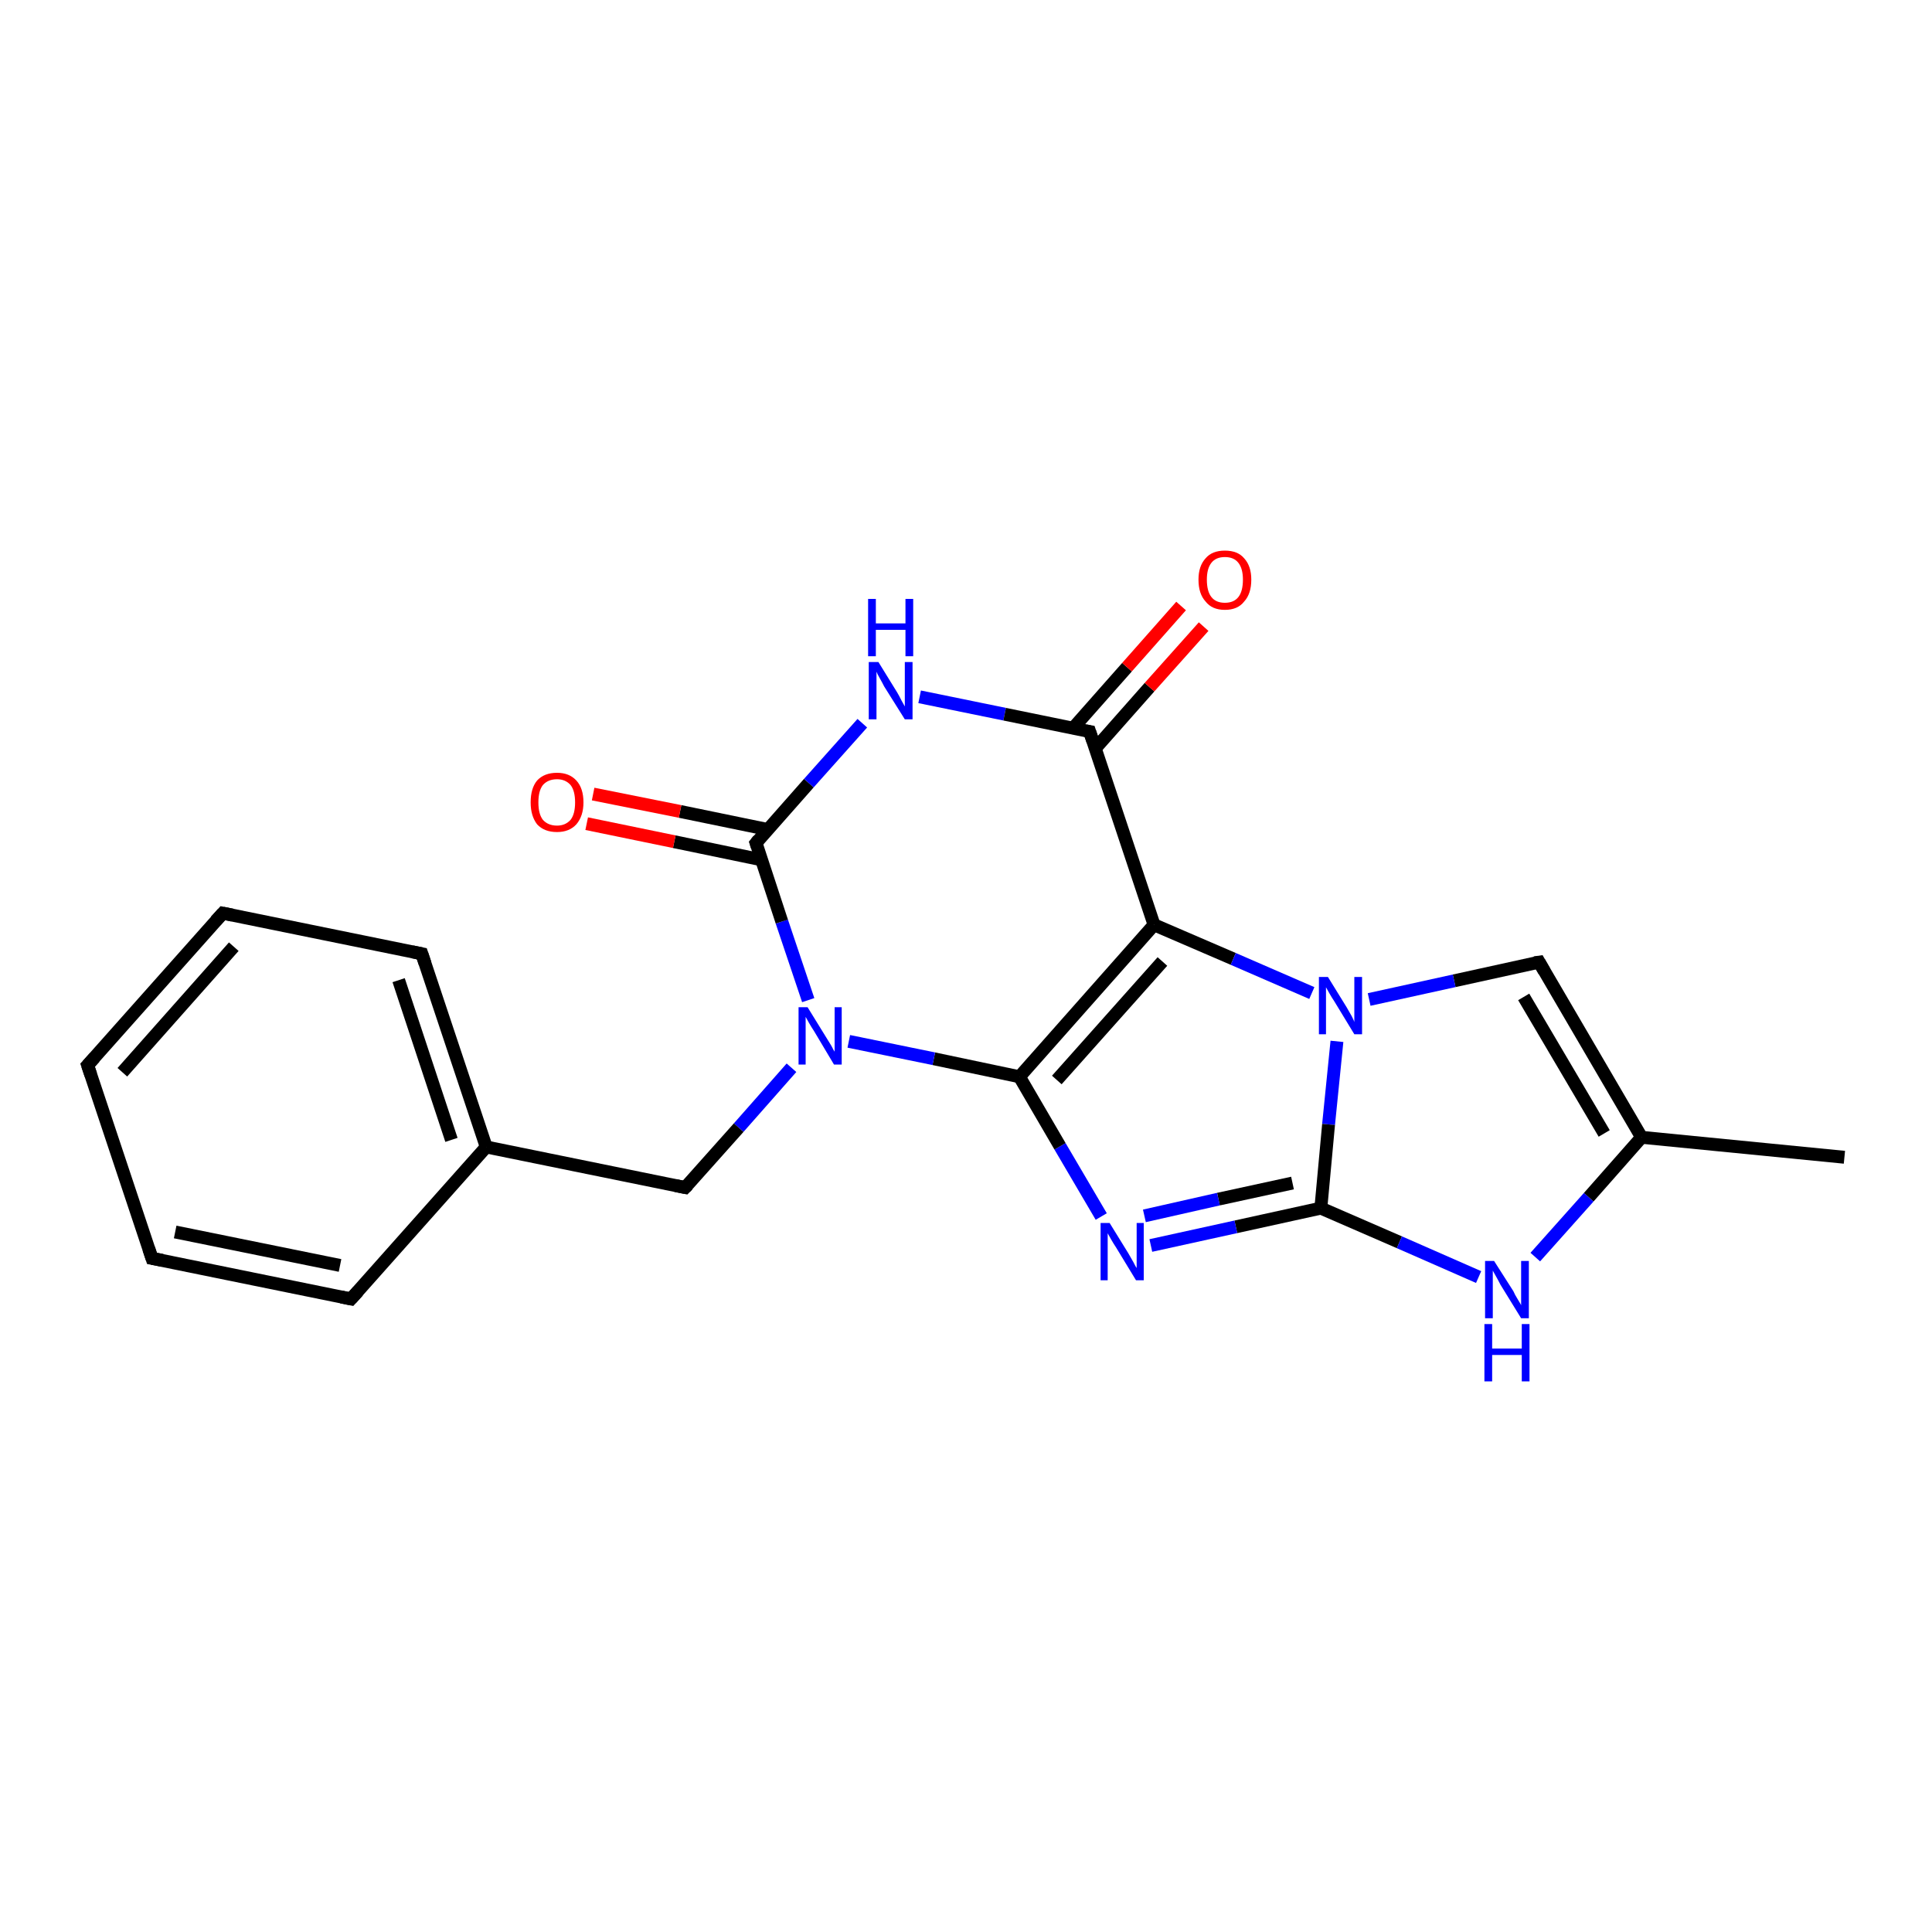 <?xml version='1.0' encoding='iso-8859-1'?>
<svg version='1.1' baseProfile='full'
              xmlns='http://www.w3.org/2000/svg'
                      xmlns:rdkit='http://www.rdkit.org/xml'
                      xmlns:xlink='http://www.w3.org/1999/xlink'
                  xml:space='preserve'
width='300px' height='300px' viewBox='0 0 300 300'>
<!-- END OF HEADER -->
<rect style='opacity:1.0;fill:#FFFFFF;stroke:none' width='300.0' height='300.0' x='0.0' y='0.0'> </rect>
<path class='bond-0 atom-0 atom-1' d='M 286.4,179.7 L 254.9,176.6' style='fill:none;fill-rule:evenodd;stroke:#000000;stroke-width:2.0px;stroke-linecap:butt;stroke-linejoin:miter;stroke-opacity:1' />
<path class='bond-1 atom-1 atom-2' d='M 254.9,176.6 L 239.0,149.4' style='fill:none;fill-rule:evenodd;stroke:#000000;stroke-width:2.0px;stroke-linecap:butt;stroke-linejoin:miter;stroke-opacity:1' />
<path class='bond-1 atom-1 atom-2' d='M 249.1,176.0 L 236.6,154.8' style='fill:none;fill-rule:evenodd;stroke:#000000;stroke-width:2.0px;stroke-linecap:butt;stroke-linejoin:miter;stroke-opacity:1' />
<path class='bond-2 atom-2 atom-3' d='M 239.0,149.4 L 225.8,152.3' style='fill:none;fill-rule:evenodd;stroke:#000000;stroke-width:2.0px;stroke-linecap:butt;stroke-linejoin:miter;stroke-opacity:1' />
<path class='bond-2 atom-2 atom-3' d='M 225.8,152.3 L 212.6,155.2' style='fill:none;fill-rule:evenodd;stroke:#0000FF;stroke-width:2.0px;stroke-linecap:butt;stroke-linejoin:miter;stroke-opacity:1' />
<path class='bond-3 atom-3 atom-4' d='M 207.6,161.7 L 206.3,174.6' style='fill:none;fill-rule:evenodd;stroke:#0000FF;stroke-width:2.0px;stroke-linecap:butt;stroke-linejoin:miter;stroke-opacity:1' />
<path class='bond-3 atom-3 atom-4' d='M 206.3,174.6 L 205.1,187.6' style='fill:none;fill-rule:evenodd;stroke:#000000;stroke-width:2.0px;stroke-linecap:butt;stroke-linejoin:miter;stroke-opacity:1' />
<path class='bond-4 atom-4 atom-5' d='M 205.1,187.6 L 191.9,190.5' style='fill:none;fill-rule:evenodd;stroke:#000000;stroke-width:2.0px;stroke-linecap:butt;stroke-linejoin:miter;stroke-opacity:1' />
<path class='bond-4 atom-4 atom-5' d='M 191.9,190.5 L 178.7,193.4' style='fill:none;fill-rule:evenodd;stroke:#0000FF;stroke-width:2.0px;stroke-linecap:butt;stroke-linejoin:miter;stroke-opacity:1' />
<path class='bond-4 atom-4 atom-5' d='M 200.7,183.7 L 189.2,186.2' style='fill:none;fill-rule:evenodd;stroke:#000000;stroke-width:2.0px;stroke-linecap:butt;stroke-linejoin:miter;stroke-opacity:1' />
<path class='bond-4 atom-4 atom-5' d='M 189.2,186.2 L 177.7,188.8' style='fill:none;fill-rule:evenodd;stroke:#0000FF;stroke-width:2.0px;stroke-linecap:butt;stroke-linejoin:miter;stroke-opacity:1' />
<path class='bond-5 atom-5 atom-6' d='M 171.0,188.9 L 164.6,178.0' style='fill:none;fill-rule:evenodd;stroke:#0000FF;stroke-width:2.0px;stroke-linecap:butt;stroke-linejoin:miter;stroke-opacity:1' />
<path class='bond-5 atom-5 atom-6' d='M 164.6,178.0 L 158.3,167.2' style='fill:none;fill-rule:evenodd;stroke:#000000;stroke-width:2.0px;stroke-linecap:butt;stroke-linejoin:miter;stroke-opacity:1' />
<path class='bond-6 atom-6 atom-7' d='M 158.3,167.2 L 145.0,164.4' style='fill:none;fill-rule:evenodd;stroke:#000000;stroke-width:2.0px;stroke-linecap:butt;stroke-linejoin:miter;stroke-opacity:1' />
<path class='bond-6 atom-6 atom-7' d='M 145.0,164.4 L 131.8,161.7' style='fill:none;fill-rule:evenodd;stroke:#0000FF;stroke-width:2.0px;stroke-linecap:butt;stroke-linejoin:miter;stroke-opacity:1' />
<path class='bond-7 atom-7 atom-8' d='M 122.9,165.8 L 114.7,175.1' style='fill:none;fill-rule:evenodd;stroke:#0000FF;stroke-width:2.0px;stroke-linecap:butt;stroke-linejoin:miter;stroke-opacity:1' />
<path class='bond-7 atom-7 atom-8' d='M 114.7,175.1 L 106.4,184.4' style='fill:none;fill-rule:evenodd;stroke:#000000;stroke-width:2.0px;stroke-linecap:butt;stroke-linejoin:miter;stroke-opacity:1' />
<path class='bond-8 atom-8 atom-9' d='M 106.4,184.4 L 75.5,178.1' style='fill:none;fill-rule:evenodd;stroke:#000000;stroke-width:2.0px;stroke-linecap:butt;stroke-linejoin:miter;stroke-opacity:1' />
<path class='bond-9 atom-9 atom-10' d='M 75.5,178.1 L 65.5,148.1' style='fill:none;fill-rule:evenodd;stroke:#000000;stroke-width:2.0px;stroke-linecap:butt;stroke-linejoin:miter;stroke-opacity:1' />
<path class='bond-9 atom-9 atom-10' d='M 70.1,177.0 L 61.9,152.2' style='fill:none;fill-rule:evenodd;stroke:#000000;stroke-width:2.0px;stroke-linecap:butt;stroke-linejoin:miter;stroke-opacity:1' />
<path class='bond-10 atom-10 atom-11' d='M 65.5,148.1 L 34.6,141.8' style='fill:none;fill-rule:evenodd;stroke:#000000;stroke-width:2.0px;stroke-linecap:butt;stroke-linejoin:miter;stroke-opacity:1' />
<path class='bond-11 atom-11 atom-12' d='M 34.6,141.8 L 13.6,165.4' style='fill:none;fill-rule:evenodd;stroke:#000000;stroke-width:2.0px;stroke-linecap:butt;stroke-linejoin:miter;stroke-opacity:1' />
<path class='bond-11 atom-11 atom-12' d='M 36.3,147.0 L 19.0,166.5' style='fill:none;fill-rule:evenodd;stroke:#000000;stroke-width:2.0px;stroke-linecap:butt;stroke-linejoin:miter;stroke-opacity:1' />
<path class='bond-12 atom-12 atom-13' d='M 13.6,165.4 L 23.6,195.4' style='fill:none;fill-rule:evenodd;stroke:#000000;stroke-width:2.0px;stroke-linecap:butt;stroke-linejoin:miter;stroke-opacity:1' />
<path class='bond-13 atom-13 atom-14' d='M 23.6,195.4 L 54.5,201.7' style='fill:none;fill-rule:evenodd;stroke:#000000;stroke-width:2.0px;stroke-linecap:butt;stroke-linejoin:miter;stroke-opacity:1' />
<path class='bond-13 atom-13 atom-14' d='M 27.2,191.3 L 52.8,196.5' style='fill:none;fill-rule:evenodd;stroke:#000000;stroke-width:2.0px;stroke-linecap:butt;stroke-linejoin:miter;stroke-opacity:1' />
<path class='bond-14 atom-7 atom-15' d='M 125.5,155.3 L 121.4,143.1' style='fill:none;fill-rule:evenodd;stroke:#0000FF;stroke-width:2.0px;stroke-linecap:butt;stroke-linejoin:miter;stroke-opacity:1' />
<path class='bond-14 atom-7 atom-15' d='M 121.4,143.1 L 117.4,130.9' style='fill:none;fill-rule:evenodd;stroke:#000000;stroke-width:2.0px;stroke-linecap:butt;stroke-linejoin:miter;stroke-opacity:1' />
<path class='bond-15 atom-15 atom-16' d='M 119.2,128.8 L 105.6,126.0' style='fill:none;fill-rule:evenodd;stroke:#000000;stroke-width:2.0px;stroke-linecap:butt;stroke-linejoin:miter;stroke-opacity:1' />
<path class='bond-15 atom-15 atom-16' d='M 105.6,126.0 L 92.1,123.3' style='fill:none;fill-rule:evenodd;stroke:#FF0000;stroke-width:2.0px;stroke-linecap:butt;stroke-linejoin:miter;stroke-opacity:1' />
<path class='bond-15 atom-15 atom-16' d='M 118.2,133.5 L 104.7,130.7' style='fill:none;fill-rule:evenodd;stroke:#000000;stroke-width:2.0px;stroke-linecap:butt;stroke-linejoin:miter;stroke-opacity:1' />
<path class='bond-15 atom-15 atom-16' d='M 104.7,130.7 L 91.1,127.9' style='fill:none;fill-rule:evenodd;stroke:#FF0000;stroke-width:2.0px;stroke-linecap:butt;stroke-linejoin:miter;stroke-opacity:1' />
<path class='bond-16 atom-15 atom-17' d='M 117.4,130.9 L 125.6,121.6' style='fill:none;fill-rule:evenodd;stroke:#000000;stroke-width:2.0px;stroke-linecap:butt;stroke-linejoin:miter;stroke-opacity:1' />
<path class='bond-16 atom-15 atom-17' d='M 125.6,121.6 L 133.9,112.3' style='fill:none;fill-rule:evenodd;stroke:#0000FF;stroke-width:2.0px;stroke-linecap:butt;stroke-linejoin:miter;stroke-opacity:1' />
<path class='bond-17 atom-17 atom-18' d='M 142.8,108.2 L 156.0,110.9' style='fill:none;fill-rule:evenodd;stroke:#0000FF;stroke-width:2.0px;stroke-linecap:butt;stroke-linejoin:miter;stroke-opacity:1' />
<path class='bond-17 atom-17 atom-18' d='M 156.0,110.9 L 169.2,113.6' style='fill:none;fill-rule:evenodd;stroke:#000000;stroke-width:2.0px;stroke-linecap:butt;stroke-linejoin:miter;stroke-opacity:1' />
<path class='bond-18 atom-18 atom-19' d='M 170.1,116.2 L 178.5,106.7' style='fill:none;fill-rule:evenodd;stroke:#000000;stroke-width:2.0px;stroke-linecap:butt;stroke-linejoin:miter;stroke-opacity:1' />
<path class='bond-18 atom-18 atom-19' d='M 178.5,106.7 L 186.9,97.3' style='fill:none;fill-rule:evenodd;stroke:#FF0000;stroke-width:2.0px;stroke-linecap:butt;stroke-linejoin:miter;stroke-opacity:1' />
<path class='bond-18 atom-18 atom-19' d='M 166.6,113.1 L 175.0,103.6' style='fill:none;fill-rule:evenodd;stroke:#000000;stroke-width:2.0px;stroke-linecap:butt;stroke-linejoin:miter;stroke-opacity:1' />
<path class='bond-18 atom-18 atom-19' d='M 175.0,103.6 L 183.4,94.1' style='fill:none;fill-rule:evenodd;stroke:#FF0000;stroke-width:2.0px;stroke-linecap:butt;stroke-linejoin:miter;stroke-opacity:1' />
<path class='bond-19 atom-18 atom-20' d='M 169.2,113.6 L 179.2,143.6' style='fill:none;fill-rule:evenodd;stroke:#000000;stroke-width:2.0px;stroke-linecap:butt;stroke-linejoin:miter;stroke-opacity:1' />
<path class='bond-20 atom-4 atom-21' d='M 205.1,187.6 L 217.3,192.9' style='fill:none;fill-rule:evenodd;stroke:#000000;stroke-width:2.0px;stroke-linecap:butt;stroke-linejoin:miter;stroke-opacity:1' />
<path class='bond-20 atom-4 atom-21' d='M 217.3,192.9 L 229.6,198.3' style='fill:none;fill-rule:evenodd;stroke:#0000FF;stroke-width:2.0px;stroke-linecap:butt;stroke-linejoin:miter;stroke-opacity:1' />
<path class='bond-21 atom-21 atom-1' d='M 238.4,195.2 L 246.7,185.9' style='fill:none;fill-rule:evenodd;stroke:#0000FF;stroke-width:2.0px;stroke-linecap:butt;stroke-linejoin:miter;stroke-opacity:1' />
<path class='bond-21 atom-21 atom-1' d='M 246.7,185.9 L 254.9,176.6' style='fill:none;fill-rule:evenodd;stroke:#000000;stroke-width:2.0px;stroke-linecap:butt;stroke-linejoin:miter;stroke-opacity:1' />
<path class='bond-22 atom-20 atom-3' d='M 179.2,143.6 L 191.5,148.9' style='fill:none;fill-rule:evenodd;stroke:#000000;stroke-width:2.0px;stroke-linecap:butt;stroke-linejoin:miter;stroke-opacity:1' />
<path class='bond-22 atom-20 atom-3' d='M 191.5,148.9 L 203.7,154.2' style='fill:none;fill-rule:evenodd;stroke:#0000FF;stroke-width:2.0px;stroke-linecap:butt;stroke-linejoin:miter;stroke-opacity:1' />
<path class='bond-23 atom-20 atom-6' d='M 179.2,143.6 L 158.3,167.2' style='fill:none;fill-rule:evenodd;stroke:#000000;stroke-width:2.0px;stroke-linecap:butt;stroke-linejoin:miter;stroke-opacity:1' />
<path class='bond-23 atom-20 atom-6' d='M 180.5,149.3 L 164.1,167.7' style='fill:none;fill-rule:evenodd;stroke:#000000;stroke-width:2.0px;stroke-linecap:butt;stroke-linejoin:miter;stroke-opacity:1' />
<path class='bond-24 atom-14 atom-9' d='M 54.5,201.7 L 75.5,178.1' style='fill:none;fill-rule:evenodd;stroke:#000000;stroke-width:2.0px;stroke-linecap:butt;stroke-linejoin:miter;stroke-opacity:1' />
<path d='M 239.8,150.8 L 239.0,149.4 L 238.3,149.5' style='fill:none;stroke:#000000;stroke-width:2.0px;stroke-linecap:butt;stroke-linejoin:miter;stroke-opacity:1;' />
<path d='M 106.8,184.0 L 106.4,184.4 L 104.9,184.1' style='fill:none;stroke:#000000;stroke-width:2.0px;stroke-linecap:butt;stroke-linejoin:miter;stroke-opacity:1;' />
<path d='M 66.0,149.6 L 65.5,148.1 L 64.0,147.8' style='fill:none;stroke:#000000;stroke-width:2.0px;stroke-linecap:butt;stroke-linejoin:miter;stroke-opacity:1;' />
<path d='M 36.1,142.1 L 34.6,141.8 L 33.5,143.0' style='fill:none;stroke:#000000;stroke-width:2.0px;stroke-linecap:butt;stroke-linejoin:miter;stroke-opacity:1;' />
<path d='M 14.7,164.2 L 13.6,165.4 L 14.1,166.9' style='fill:none;stroke:#000000;stroke-width:2.0px;stroke-linecap:butt;stroke-linejoin:miter;stroke-opacity:1;' />
<path d='M 23.1,193.9 L 23.6,195.4 L 25.2,195.7' style='fill:none;stroke:#000000;stroke-width:2.0px;stroke-linecap:butt;stroke-linejoin:miter;stroke-opacity:1;' />
<path d='M 53.0,201.4 L 54.5,201.7 L 55.6,200.5' style='fill:none;stroke:#000000;stroke-width:2.0px;stroke-linecap:butt;stroke-linejoin:miter;stroke-opacity:1;' />
<path d='M 117.6,131.5 L 117.4,130.9 L 117.8,130.4' style='fill:none;stroke:#000000;stroke-width:2.0px;stroke-linecap:butt;stroke-linejoin:miter;stroke-opacity:1;' />
<path d='M 168.6,113.5 L 169.2,113.6 L 169.7,115.1' style='fill:none;stroke:#000000;stroke-width:2.0px;stroke-linecap:butt;stroke-linejoin:miter;stroke-opacity:1;' />
<path class='atom-3' d='M 206.2 151.7
L 209.1 156.4
Q 209.4 156.9, 209.9 157.8
Q 210.3 158.6, 210.3 158.7
L 210.3 151.7
L 211.5 151.7
L 211.5 160.6
L 210.3 160.6
L 207.2 155.5
Q 206.8 154.9, 206.4 154.2
Q 206.0 153.5, 205.9 153.3
L 205.9 160.6
L 204.8 160.6
L 204.8 151.7
L 206.2 151.7
' fill='#0000FF'/>
<path class='atom-5' d='M 172.3 189.9
L 175.2 194.6
Q 175.5 195.1, 176.0 196.0
Q 176.4 196.8, 176.5 196.9
L 176.5 189.9
L 177.6 189.9
L 177.6 198.8
L 176.4 198.8
L 173.3 193.7
Q 172.9 193.1, 172.5 192.4
Q 172.1 191.7, 172.0 191.5
L 172.0 198.8
L 170.9 198.8
L 170.9 189.9
L 172.3 189.9
' fill='#0000FF'/>
<path class='atom-7' d='M 125.4 156.4
L 128.3 161.1
Q 128.6 161.6, 129.1 162.4
Q 129.5 163.2, 129.6 163.3
L 129.6 156.4
L 130.7 156.4
L 130.7 165.3
L 129.5 165.3
L 126.4 160.1
Q 126.0 159.5, 125.6 158.8
Q 125.2 158.1, 125.1 157.9
L 125.1 165.3
L 124.0 165.3
L 124.0 156.4
L 125.4 156.4
' fill='#0000FF'/>
<path class='atom-16' d='M 82.4 124.6
Q 82.4 122.4, 83.4 121.2
Q 84.5 120.0, 86.5 120.0
Q 88.4 120.0, 89.5 121.2
Q 90.6 122.4, 90.6 124.6
Q 90.6 126.7, 89.5 128.0
Q 88.4 129.2, 86.5 129.2
Q 84.5 129.2, 83.4 128.0
Q 82.4 126.7, 82.4 124.6
M 86.5 128.2
Q 87.8 128.2, 88.6 127.3
Q 89.3 126.4, 89.3 124.6
Q 89.3 122.8, 88.6 121.9
Q 87.8 121.0, 86.5 121.0
Q 85.1 121.0, 84.3 121.9
Q 83.6 122.8, 83.6 124.6
Q 83.6 126.4, 84.3 127.3
Q 85.1 128.2, 86.5 128.2
' fill='#FF0000'/>
<path class='atom-17' d='M 136.4 102.8
L 139.3 107.5
Q 139.6 108.0, 140.0 108.8
Q 140.5 109.7, 140.5 109.7
L 140.5 102.8
L 141.7 102.8
L 141.7 111.7
L 140.5 111.7
L 137.3 106.6
Q 137.0 106.0, 136.6 105.3
Q 136.2 104.6, 136.1 104.3
L 136.1 111.7
L 134.9 111.7
L 134.9 102.8
L 136.4 102.8
' fill='#0000FF'/>
<path class='atom-17' d='M 134.8 93.0
L 136.0 93.0
L 136.0 96.8
L 140.6 96.8
L 140.6 93.0
L 141.8 93.0
L 141.8 101.9
L 140.6 101.9
L 140.6 97.8
L 136.0 97.8
L 136.0 101.9
L 134.8 101.9
L 134.8 93.0
' fill='#0000FF'/>
<path class='atom-19' d='M 186.1 90.0
Q 186.1 87.9, 187.2 86.7
Q 188.2 85.5, 190.2 85.5
Q 192.2 85.5, 193.2 86.7
Q 194.3 87.9, 194.3 90.0
Q 194.3 92.2, 193.2 93.4
Q 192.2 94.7, 190.2 94.7
Q 188.2 94.7, 187.2 93.4
Q 186.1 92.2, 186.1 90.0
M 190.2 93.6
Q 191.6 93.6, 192.3 92.7
Q 193.0 91.8, 193.0 90.0
Q 193.0 88.3, 192.3 87.4
Q 191.6 86.5, 190.2 86.5
Q 188.8 86.5, 188.1 87.4
Q 187.4 88.3, 187.4 90.0
Q 187.4 91.8, 188.1 92.7
Q 188.8 93.6, 190.2 93.6
' fill='#FF0000'/>
<path class='atom-21' d='M 232.0 195.8
L 235.0 200.5
Q 235.2 201.0, 235.7 201.8
Q 236.2 202.6, 236.2 202.7
L 236.2 195.8
L 237.4 195.8
L 237.4 204.7
L 236.2 204.7
L 233.0 199.5
Q 232.7 198.9, 232.3 198.2
Q 231.9 197.5, 231.8 197.3
L 231.8 204.7
L 230.6 204.7
L 230.6 195.8
L 232.0 195.8
' fill='#0000FF'/>
<path class='atom-21' d='M 230.5 205.6
L 231.7 205.6
L 231.7 209.4
L 236.3 209.4
L 236.3 205.6
L 237.5 205.6
L 237.5 214.5
L 236.3 214.5
L 236.3 210.4
L 231.7 210.4
L 231.7 214.5
L 230.5 214.5
L 230.5 205.6
' fill='#0000FF'/>
</svg>
